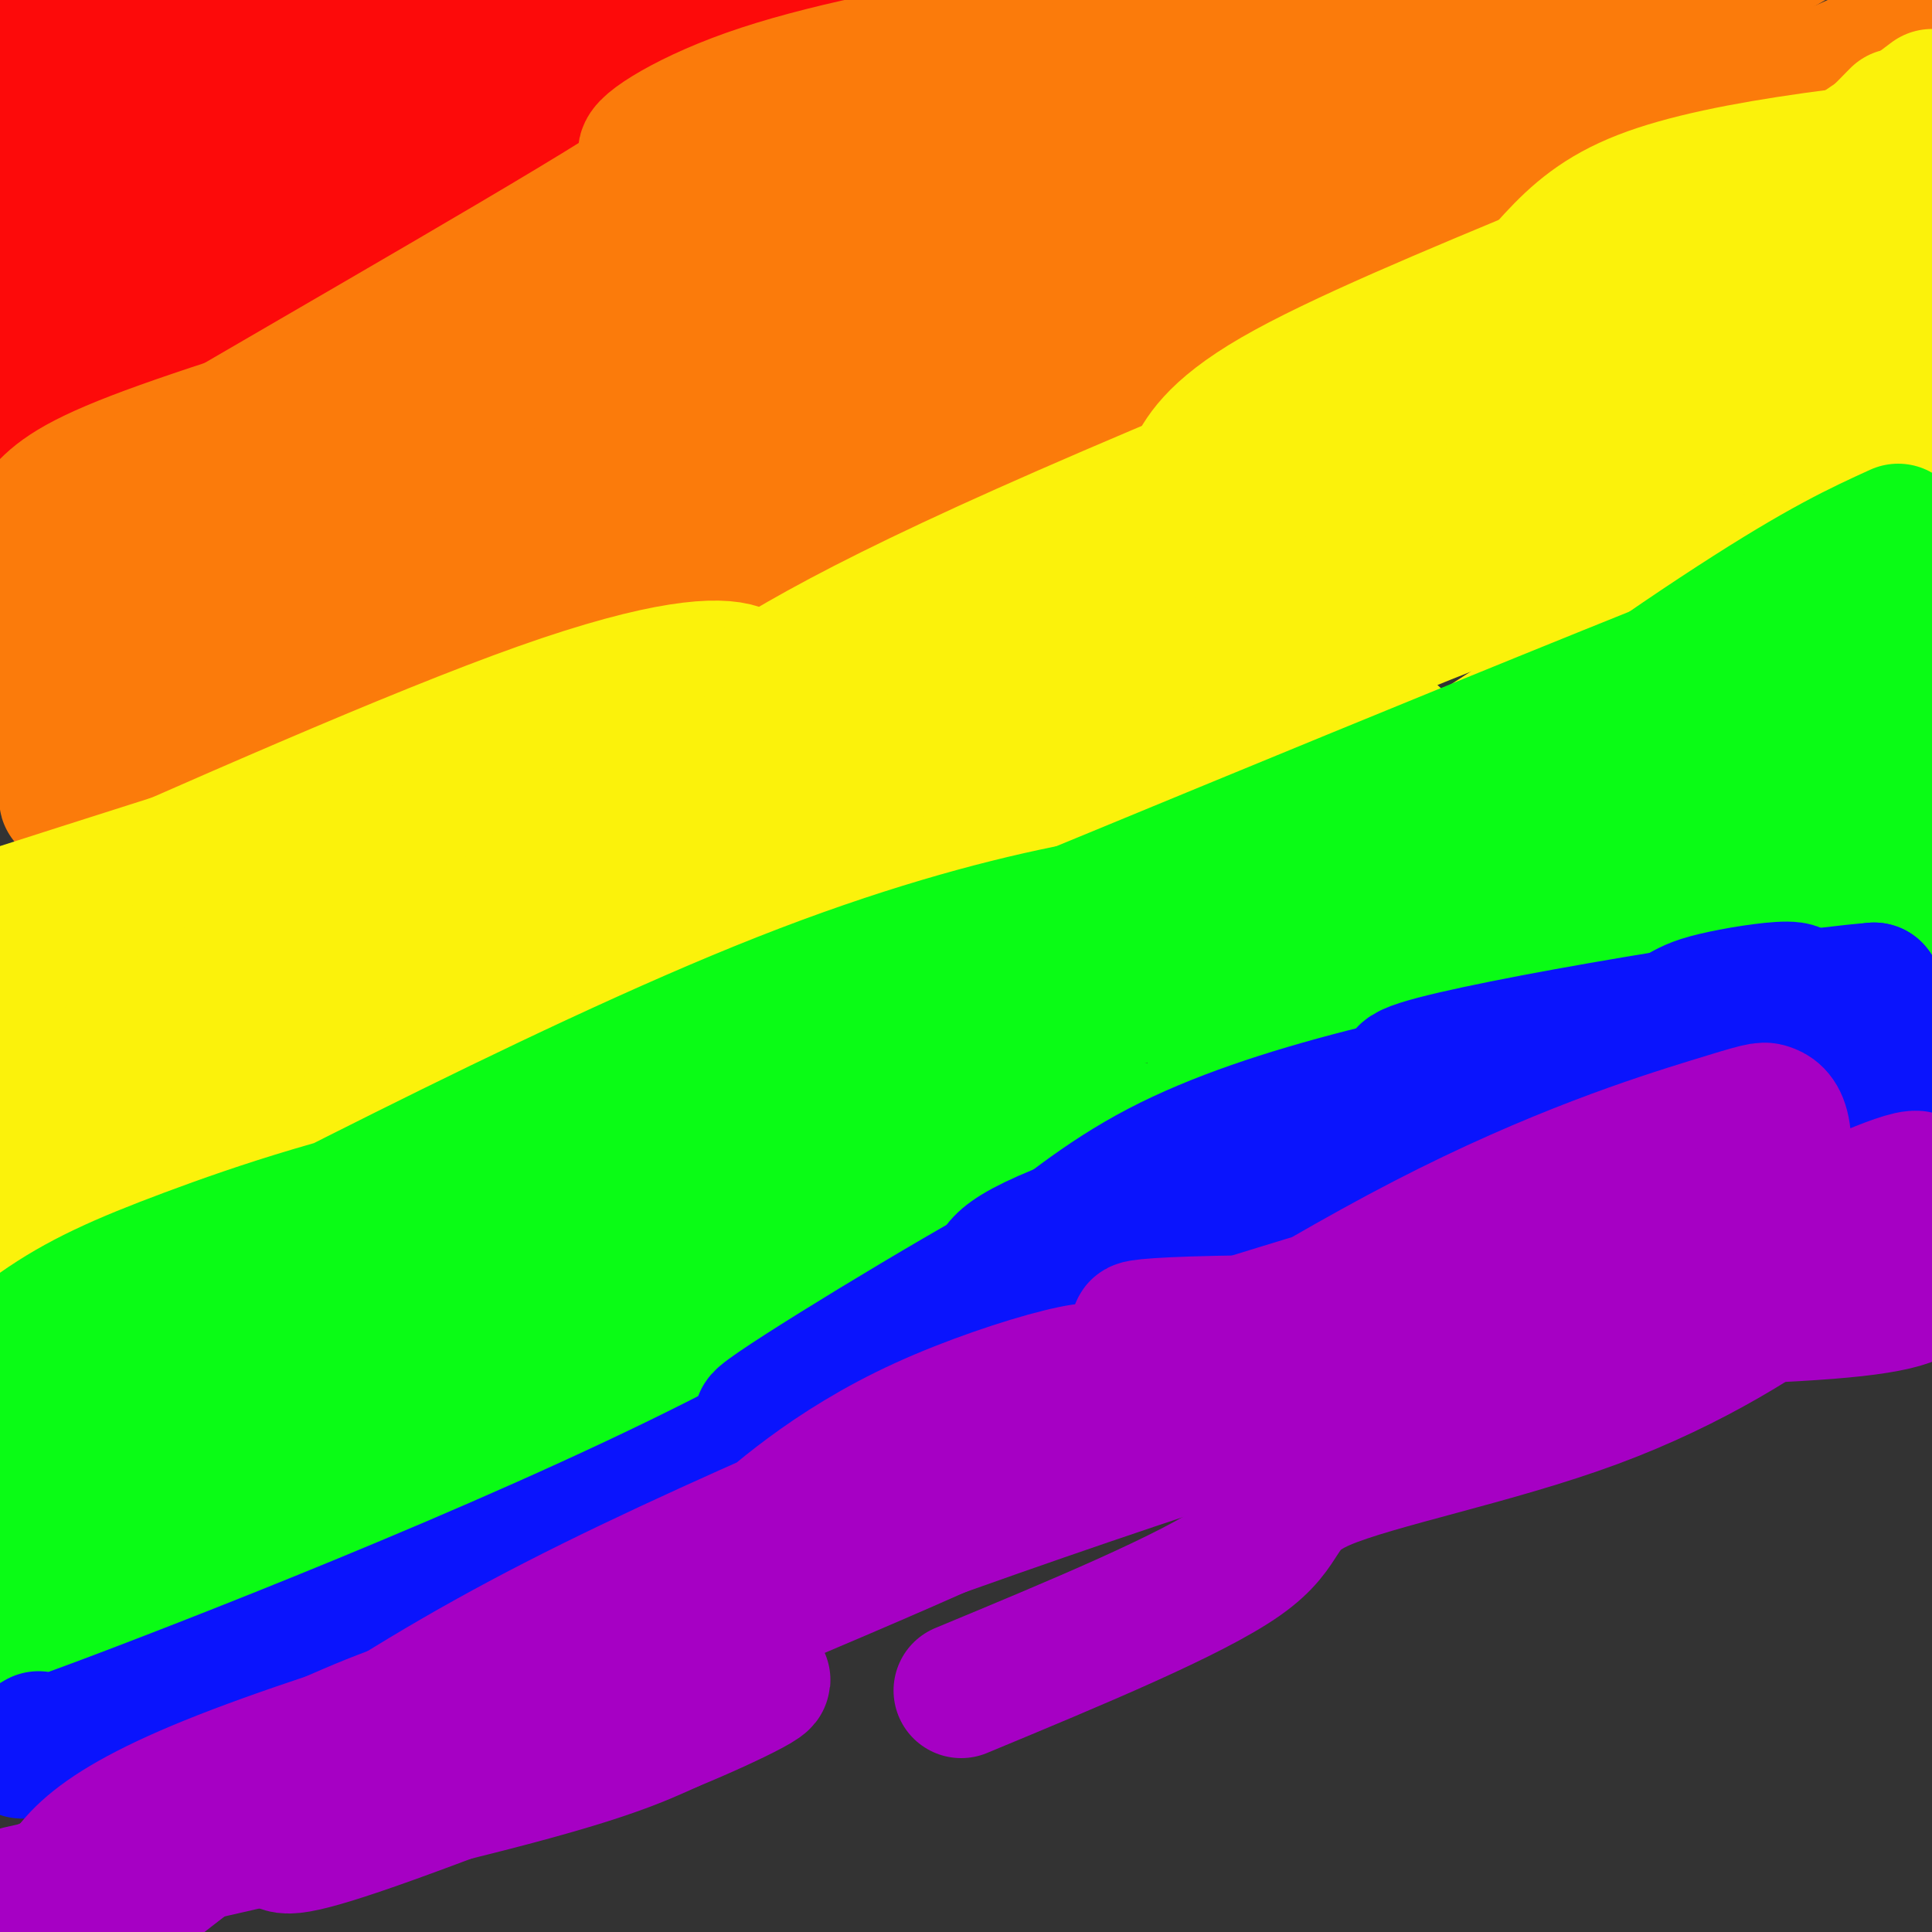 <svg viewBox='0 0 400 400' version='1.1' xmlns='http://www.w3.org/2000/svg' xmlns:xlink='http://www.w3.org/1999/xlink'><rect x="0" y="0" width="400" height="400" fill="#333333" stroke="none"/><g fill='none' stroke='#FD0A0A' stroke-width='28' stroke-linecap='round' stroke-linejoin='round'><path d='M6,88c0.711,-2.200 1.422,-4.400 20,-12c18.578,-7.600 55.022,-20.600 90,-35c34.978,-14.400 68.489,-30.200 102,-46'/><path d='M127,1c-25.500,3.583 -51.000,7.167 -75,15c-24.000,7.833 -46.500,19.917 -69,32'/><path d='M10,39c34.250,-13.917 68.500,-27.833 89,-35c20.500,-7.167 27.250,-7.583 34,-8'/><path d='M95,-1c0.000,0.000 -107.000,24.000 -107,24'/><path d='M0,35c15.356,1.911 30.711,3.822 68,-2c37.289,-5.822 96.511,-19.378 127,-27c30.489,-7.622 32.244,-9.311 34,-11'/><path d='M164,4c-30.494,11.469 -60.989,22.938 -74,28c-13.011,5.062 -8.539,3.718 -8,7c0.539,3.282 -2.855,11.191 -3,12c-0.145,0.809 2.959,-5.483 -15,3c-17.959,8.483 -56.979,31.742 -96,55'/><path d='M0,87c3.849,-1.762 7.698,-3.524 11,-11c3.302,-7.476 6.058,-20.666 9,-29c2.942,-8.334 6.072,-11.811 12,-18c5.928,-6.189 14.654,-15.088 26,-19c11.346,-3.912 25.311,-2.835 31,-3c5.689,-0.165 3.102,-1.570 2,-3c-1.102,-1.430 -0.720,-2.885 -13,0c-12.280,2.885 -37.223,10.110 -61,19c-23.777,8.890 -46.389,19.445 -69,30'/><path d='M22,54c12.250,-10.417 24.500,-20.833 40,-37c15.500,-16.167 34.250,-38.083 53,-60'/><path d='M20,-1c0.000,0.000 -23.000,49.000 -23,49'/><path d='M-2,54c9.600,-1.111 19.200,-2.222 24,-3c4.800,-0.778 4.800,-1.222 4,-12c-0.800,-10.778 -2.400,-31.889 -4,-53'/><path d='M1,11c10.378,6.822 20.756,13.644 37,17c16.244,3.356 38.356,3.244 50,1c11.644,-2.244 12.822,-6.622 14,-11'/></g>
<g fill='none' stroke='#FB7B0B' stroke-width='28' stroke-linecap='round' stroke-linejoin='round'><path d='M4,120c58.461,-22.558 116.922,-45.116 145,-56c28.078,-10.884 25.774,-10.093 32,-15c6.226,-4.907 20.984,-15.514 31,-23c10.016,-7.486 15.290,-11.853 32,-16c16.710,-4.147 44.855,-8.073 73,-12'/><path d='M317,-2c15.826,-2.401 18.893,-2.403 8,0c-10.893,2.403 -35.744,7.211 -61,13c-25.256,5.789 -50.915,12.559 -86,31c-35.085,18.441 -79.596,48.555 -107,65c-27.404,16.445 -37.702,19.223 -48,22'/><path d='M23,129c-12.325,5.795 -19.137,9.283 -3,0c16.137,-9.283 55.222,-31.338 79,-43c23.778,-11.662 32.247,-12.932 44,-15c11.753,-2.068 26.789,-4.936 35,-7c8.211,-2.064 9.595,-3.325 3,-4c-6.595,-0.675 -21.170,-0.764 -38,2c-16.830,2.764 -35.915,8.382 -55,14'/><path d='M88,76c-21.012,5.893 -46.042,13.625 -60,19c-13.958,5.375 -16.845,8.393 -20,12c-3.155,3.607 -6.577,7.804 -10,12'/><path d='M13,112c-5.953,1.947 -11.907,3.894 13,-11c24.907,-14.894 80.674,-46.629 102,-60c21.326,-13.371 8.211,-8.378 6,-9c-2.211,-0.622 6.482,-6.860 21,-12c14.518,-5.140 34.862,-9.183 59,-13c24.138,-3.817 52.069,-7.409 80,-11'/><path d='M283,13c1.587,1.069 3.174,2.138 -19,17c-22.174,14.862 -68.110,43.516 -92,59c-23.890,15.484 -25.734,17.798 -58,28c-32.266,10.202 -94.952,28.292 -111,34c-16.048,5.708 14.544,-0.965 20,-1c5.456,-0.035 -14.223,6.567 26,-8c40.223,-14.567 140.350,-50.305 212,-78c71.650,-27.695 114.825,-47.348 158,-67'/><path d='M207,42c-40.888,25.893 -81.775,51.785 -98,66c-16.225,14.215 -7.787,16.752 -34,30c-26.213,13.248 -87.075,37.206 -49,23c38.075,-14.206 175.089,-66.574 236,-91c60.911,-24.426 45.718,-20.908 44,-22c-1.718,-1.092 10.037,-6.794 17,-10c6.963,-3.206 9.132,-3.916 1,-4c-8.132,-0.084 -26.566,0.458 -45,1'/><path d='M279,35c-22.534,5.985 -56.370,20.446 -76,29c-19.630,8.554 -25.053,11.201 -44,23c-18.947,11.799 -51.419,32.750 -72,47c-20.581,14.250 -29.272,21.798 -19,19c10.272,-2.798 39.506,-15.942 98,-48c58.494,-32.058 146.247,-83.029 234,-134'/><path d='M292,3c-8.068,14.576 -16.137,29.153 -44,51c-27.863,21.847 -75.521,50.965 -91,63c-15.479,12.035 1.223,6.987 11,3c9.777,-3.987 12.631,-6.914 26,-19c13.369,-12.086 37.253,-33.331 54,-49c16.747,-15.669 26.356,-25.763 22,-30c-4.356,-4.237 -22.678,-2.619 -41,-1'/><path d='M229,21c-17.418,5.032 -40.463,18.112 -59,31c-18.537,12.888 -32.568,25.585 -40,33c-7.432,7.415 -8.266,9.547 19,-8c27.266,-17.547 82.633,-54.774 138,-92'/><path d='M211,13c-28.289,11.422 -56.578,22.844 -60,26c-3.422,3.156 18.022,-1.956 27,-3c8.978,-1.044 5.489,1.978 2,5'/></g>
<g fill='none' stroke='#FBF20B' stroke-width='28' stroke-linecap='round' stroke-linejoin='round'><path d='M3,193c41.435,-18.369 82.869,-36.738 109,-46c26.131,-9.262 36.958,-9.417 41,-8c4.042,1.417 1.298,4.405 -9,8c-10.298,3.595 -28.149,7.798 -46,12'/><path d='M98,159c-26.667,8.000 -70.333,22.000 -114,36'/><path d='M4,195c115.467,-28.156 230.933,-56.311 292,-72c61.067,-15.689 67.733,-18.911 76,-23c8.267,-4.089 18.133,-9.044 28,-14'/><path d='M390,86c-33.997,4.831 -67.994,9.662 -82,11c-14.006,1.338 -8.022,-0.817 -61,19c-52.978,19.817 -164.917,61.604 -177,66c-12.083,4.396 75.691,-28.601 123,-50c47.309,-21.399 54.155,-31.199 61,-41'/><path d='M254,91c35.413,-13.941 93.444,-28.294 123,-38c29.556,-9.706 30.635,-14.764 -7,-2c-37.635,12.764 -113.985,43.349 -158,63c-44.015,19.651 -55.696,28.368 -70,38c-14.304,9.632 -31.230,20.181 -36,24c-4.770,3.819 2.615,0.910 10,-2'/><path d='M116,174c20.035,-9.222 65.123,-31.276 103,-51c37.877,-19.724 68.544,-37.118 85,-51c16.456,-13.882 18.702,-24.252 36,-31c17.298,-6.748 49.649,-9.874 82,-13'/><path d='M324,55c-23.525,9.753 -47.049,19.506 -60,27c-12.951,7.494 -15.327,12.730 -17,16c-1.673,3.270 -2.643,4.573 18,-5c20.643,-9.573 62.898,-30.021 89,-44c26.102,-13.979 36.051,-21.490 46,-29'/><path d='M393,24c-6.356,6.489 -12.711,12.978 -25,24c-12.289,11.022 -30.511,26.578 -24,31c6.511,4.422 37.756,-2.289 69,-9'/><path d='M368,91c-74.137,37.107 -148.274,74.214 -178,88c-29.726,13.786 -15.042,4.250 11,-9c26.042,-13.250 63.440,-30.214 101,-45c37.560,-14.786 75.280,-27.393 113,-40'/><path d='M375,110c-84.382,54.759 -168.763,109.519 -209,134c-40.237,24.481 -36.329,18.684 -42,16c-5.671,-2.684 -20.922,-2.256 -28,-2c-7.078,0.256 -5.982,0.338 -1,-4c4.982,-4.338 13.852,-13.097 33,-25c19.148,-11.903 48.574,-26.952 78,-42'/><path d='M206,187c20.574,-7.978 33.007,-6.922 10,-5c-23.007,1.922 -81.456,4.711 -125,10c-43.544,5.289 -72.185,13.078 -83,15c-10.815,1.922 -3.804,-2.022 6,-4c9.804,-1.978 22.402,-1.989 35,-2'/><path d='M49,201c25.271,0.357 70.949,2.250 98,-1c27.051,-3.250 35.475,-11.644 29,-11c-6.475,0.644 -27.850,10.327 -39,17c-11.150,6.673 -12.075,10.337 -13,14'/><path d='M124,220c-7.798,2.167 -20.792,0.583 -28,0c-7.208,-0.583 -8.631,-0.167 -25,6c-16.369,6.167 -47.685,18.083 -79,30'/><path d='M4,247c6.489,-3.737 12.977,-7.474 16,-10c3.023,-2.526 2.579,-3.842 34,-9c31.421,-5.158 94.707,-14.158 126,-19c31.293,-4.842 30.594,-5.525 42,-8c11.406,-2.475 34.917,-6.743 0,-3c-34.917,3.743 -128.262,15.498 -180,23c-51.738,7.502 -61.869,10.751 -72,14'/><path d='M23,223c99.689,-38.022 199.378,-76.044 218,-84c18.622,-7.956 -43.822,14.156 -98,35c-54.178,20.844 -100.089,40.422 -146,60'/><path d='M26,215c3.978,-3.044 7.956,-6.089 52,-14c44.044,-7.911 128.156,-20.689 189,-28c60.844,-7.311 98.422,-9.156 136,-11'/><path d='M377,155c-22.680,-1.929 -45.359,-3.858 -78,3c-32.641,6.858 -75.242,22.503 -109,36c-33.758,13.497 -58.673,24.846 -64,26c-5.327,1.154 8.933,-7.887 14,-12c5.067,-4.113 0.941,-3.300 28,-13c27.059,-9.700 85.303,-29.914 108,-38c22.697,-8.086 9.849,-4.043 -3,0'/><path d='M273,157c-2.822,-0.267 -8.378,-0.933 -19,2c-10.622,2.933 -26.311,9.467 -42,16'/></g>
<g fill='none' stroke='#0AFC15' stroke-width='28' stroke-linecap='round' stroke-linejoin='round'><path d='M9,279c16.643,-0.536 33.286,-1.071 62,-10c28.714,-8.929 69.500,-26.250 95,-34c25.500,-7.750 35.714,-5.929 22,-3c-13.714,2.929 -51.357,6.964 -89,11'/><path d='M99,243c-25.795,4.912 -45.783,11.691 -60,17c-14.217,5.309 -22.663,9.146 -31,15c-8.337,5.854 -16.565,13.724 12,0c28.565,-13.724 93.921,-49.041 142,-68c48.079,-18.959 78.880,-21.560 90,-22c11.120,-0.440 2.560,1.280 -6,3'/><path d='M246,188c-5.769,0.784 -17.193,1.245 -59,20c-41.807,18.755 -113.997,55.803 -135,69c-21.003,13.197 9.182,2.542 38,-13c28.818,-15.542 56.271,-35.970 63,-43c6.729,-7.030 -7.265,-0.662 35,-18c42.265,-17.338 140.790,-58.382 189,-77c48.210,-18.618 46.105,-14.809 44,-11'/><path d='M393,110c-7.935,3.619 -15.869,7.238 -34,19c-18.131,11.762 -46.458,31.667 -44,35c2.458,3.333 35.702,-9.905 55,-16c19.298,-6.095 24.649,-5.048 30,-4'/><path d='M391,144c-13.223,2.439 -26.445,4.878 -40,10c-13.555,5.122 -27.442,12.928 -38,21c-10.558,8.072 -17.788,16.409 -18,17c-0.212,0.591 6.593,-6.563 24,-15c17.407,-8.437 45.417,-18.156 51,-17c5.583,1.156 -11.262,13.187 -30,24c-18.738,10.813 -39.369,20.406 -60,30'/><path d='M280,214c-18.858,7.317 -36.003,10.611 -25,5c11.003,-5.611 50.155,-20.126 70,-27c19.845,-6.874 20.384,-6.107 30,-6c9.616,0.107 28.308,-0.447 47,-1'/><path d='M387,184c-12.490,-0.649 -24.979,-1.298 -44,3c-19.021,4.298 -44.573,13.544 -50,14c-5.427,0.456 9.270,-7.877 24,-15c14.730,-7.123 29.494,-13.035 40,-16c10.506,-2.965 16.753,-2.982 23,-3'/><path d='M380,167c-3.381,0.310 -23.333,2.583 -33,3c-9.667,0.417 -9.048,-1.024 2,-3c11.048,-1.976 32.524,-4.488 54,-7'/><path d='M397,159c-16.533,1.400 -33.067,2.800 -50,9c-16.933,6.200 -34.267,17.200 -30,17c4.267,-0.200 30.133,-11.600 56,-23'/><path d='M373,162c-24.267,5.622 -112.933,31.178 -142,41c-29.067,9.822 1.467,3.911 32,-2'/><path d='M263,201c3.419,-0.963 -4.032,-2.372 -1,-6c3.032,-3.628 16.547,-9.477 -8,1c-24.547,10.477 -87.156,37.279 -119,52c-31.844,14.721 -32.922,17.360 -34,20'/><path d='M101,268c-2.460,4.046 8.391,4.162 20,0c11.609,-4.162 23.978,-12.600 38,-19c14.022,-6.400 29.698,-10.762 45,-13c15.302,-2.238 30.229,-2.354 32,-2c1.771,0.354 -9.615,1.177 -21,2'/><path d='M215,236c-13.143,1.631 -35.500,4.708 -53,8c-17.500,3.292 -30.143,6.798 -58,23c-27.857,16.202 -70.929,45.101 -114,74'/><path d='M8,337c23.057,-11.558 46.114,-23.116 74,-34c27.886,-10.884 60.602,-21.093 68,-26c7.398,-4.907 -10.522,-4.511 -33,-1c-22.478,3.511 -49.513,10.138 -63,13c-13.487,2.862 -13.425,1.961 -22,6c-8.575,4.039 -25.788,13.020 -43,22'/><path d='M2,323c21.745,-12.651 43.491,-25.302 63,-36c19.509,-10.698 36.783,-19.444 59,-27c22.217,-7.556 49.378,-13.922 48,-15c-1.378,-1.078 -31.294,3.133 -54,9c-22.706,5.867 -38.202,13.391 -57,23c-18.798,9.609 -40.899,21.305 -63,33'/><path d='M1,310c-0.067,1.822 -0.133,3.644 48,-9c48.133,-12.644 144.467,-39.756 181,-51c36.533,-11.244 13.267,-6.622 -10,-2'/></g>
<g fill='none' stroke='#0A14FD' stroke-width='28' stroke-linecap='round' stroke-linejoin='round'><path d='M8,360c-4.827,2.857 -9.655,5.714 21,-6c30.655,-11.714 96.792,-38.000 136,-60c39.208,-22.000 51.488,-39.714 75,-52c23.512,-12.286 58.256,-19.143 93,-26'/><path d='M333,216c17.147,-5.707 13.514,-6.973 22,-9c8.486,-2.027 29.093,-4.815 7,3c-22.093,7.815 -86.884,26.233 -120,37c-33.116,10.767 -34.558,13.884 -36,17'/><path d='M206,264c-20.003,11.313 -52.012,31.095 -48,30c4.012,-1.095 44.044,-23.067 65,-34c20.956,-10.933 22.834,-10.828 48,-17c25.166,-6.172 73.619,-18.621 97,-26c23.381,-7.379 21.691,-9.690 20,-12'/><path d='M388,205c-20.167,1.619 -80.583,11.667 -94,16c-13.417,4.333 20.167,2.952 46,1c25.833,-1.952 43.917,-4.476 62,-7'/><path d='M396,222c0.000,0.000 -17.000,10.000 -17,10'/></g>
<g fill='none' stroke='#A600C4' stroke-width='28' stroke-linecap='round' stroke-linejoin='round'><path d='M4,392c38.250,-8.583 76.500,-17.167 99,-23c22.500,-5.833 29.250,-8.917 36,-12'/><path d='M139,357c12.721,-5.199 26.523,-12.198 14,-8c-12.523,4.198 -51.372,19.592 -72,27c-20.628,7.408 -23.037,6.831 -23,5c0.037,-1.831 2.518,-4.915 5,-8'/><path d='M63,373c27.044,-12.311 92.156,-39.089 124,-53c31.844,-13.911 30.422,-14.956 29,-16'/><path d='M216,304c18.981,-11.718 51.935,-33.012 79,-47c27.065,-13.988 48.243,-20.671 59,-24c10.757,-3.329 11.095,-3.303 12,-3c0.905,0.303 2.378,0.882 3,4c0.622,3.118 0.394,8.774 0,12c-0.394,3.226 -0.952,4.022 -9,5c-8.048,0.978 -23.585,2.136 -42,6c-18.415,3.864 -39.707,10.432 -61,17'/><path d='M257,274c-18.573,2.611 -34.504,0.638 -5,0c29.504,-0.638 104.443,0.059 132,-3c27.557,-3.059 7.730,-9.874 -4,-13c-11.730,-3.126 -15.365,-2.563 -19,-2'/><path d='M361,256c3.738,-4.333 22.583,-14.167 -21,0c-43.583,14.167 -149.595,52.333 -191,67c-41.405,14.667 -18.202,5.833 5,-3'/><path d='M154,320c5.775,-5.048 17.713,-16.167 37,-25c19.287,-8.833 45.923,-15.378 32,-8c-13.923,7.378 -68.407,28.679 -108,49c-39.593,20.321 -64.297,39.660 -89,59'/><path d='M26,395c-16.333,10.667 -12.667,7.833 -9,5'/><path d='M11,393c3.622,-7.156 7.244,-14.311 38,-26c30.756,-11.689 88.644,-27.911 104,-32c15.356,-4.089 -11.822,3.956 -39,12'/><path d='M114,347c-10.000,2.464 -15.500,2.625 -24,5c-8.500,2.375 -20.000,6.964 -38,16c-18.000,9.036 -42.500,22.518 -67,36'/><path d='M18,391c-1.488,-1.595 -2.976,-3.190 24,-15c26.976,-11.810 82.417,-33.833 135,-53c52.583,-19.167 102.310,-35.476 145,-47c42.690,-11.524 78.345,-18.262 114,-25'/><path d='M395,246c-7.643,1.357 -15.286,2.714 -21,5c-5.714,2.286 -9.500,5.500 -3,3c6.500,-2.500 23.286,-10.714 26,-10c2.714,0.714 -8.643,10.357 -20,20'/><path d='M377,264c-10.431,8.121 -26.507,18.424 -47,26c-20.493,7.576 -45.402,12.424 -56,17c-10.598,4.576 -6.885,8.879 -17,16c-10.115,7.121 -34.057,17.061 -58,27'/></g>
</svg>